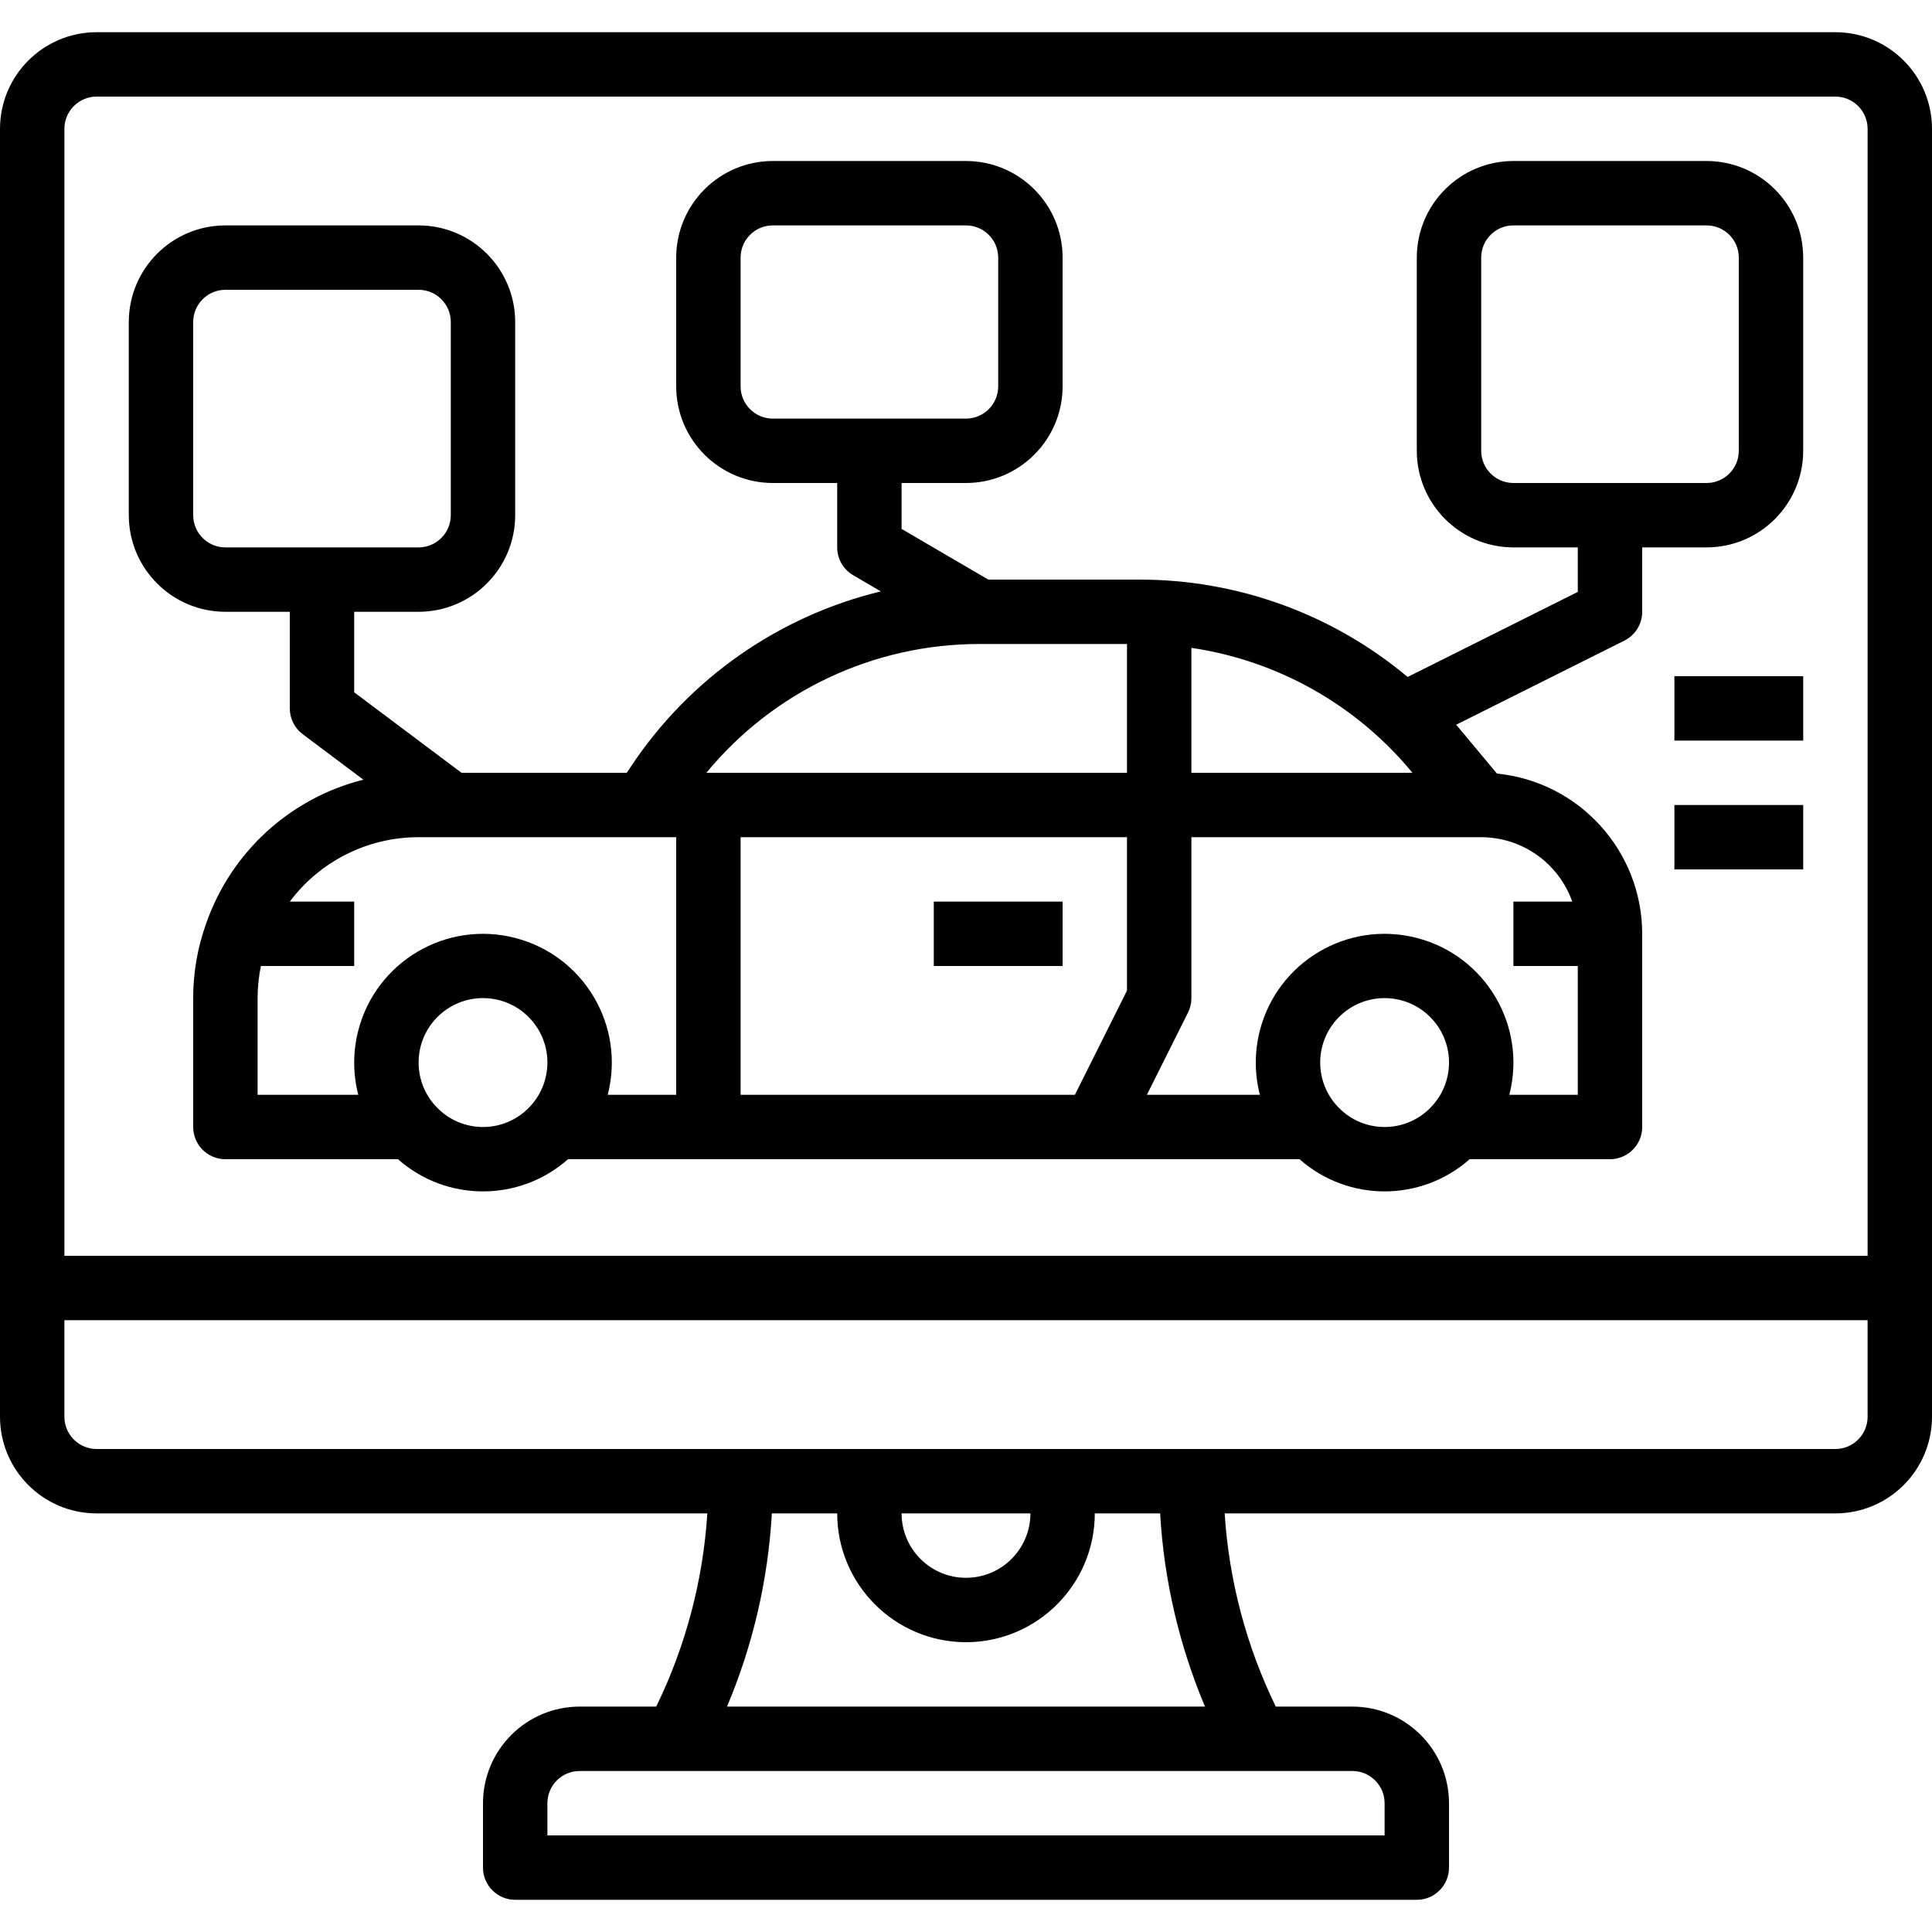<svg id="Capa_1" enable-background="new 0 0 480 480" height="512" viewBox="0 0 480 480" width="512" xmlns="http://www.w3.org/2000/svg"><path d="m424 40h-48c-13.249.015-23.985 10.751-24 24v48c.015 13.249 10.751 23.985 24 24h16v11.056l-42.275 21.137c-18.693-15.655-42.306-24.221-66.689-24.193h-37.492l-21.544-12.591v-11.409h16c13.249-.015 23.985-10.751 24-24v-32c-.015-13.249-10.751-23.985-24-24h-48c-13.249.015-23.985 10.751-24 24v32c.015 13.249 10.751 23.985 24 24h16v16c0 2.843 1.509 5.472 3.963 6.907l6.882 4.022c-25.391 6.14-47.532 21.633-62 43.383l-1.126 1.688h-41.052l-26.667-20v-20h16c13.249-.015 23.985-10.751 24-24v-48c-.015-13.249-10.751-23.985-24-24h-48c-13.249.015-23.985 10.751-24 24v48c.015 13.249 10.751 23.985 24 24h16v24c0 2.518 1.186 4.889 3.2 6.4l15.081 11.311c-18.161 4.562-32.818 17.937-39.018 35.606-2.171 5.989-3.276 12.312-3.263 18.683v32c0 4.418 3.582 8 8 8h42.868c12.069 10.667 30.195 10.667 42.264 0h181.736c12.069 10.667 30.195 10.667 42.264 0h34.868c4.418 0 8-3.582 8-8v-48c-.026-20.567-15.626-37.772-36.092-39.807l-8.977-10.772c-.383-.46-.776-.908-1.165-1.36l41.812-20.906c2.71-1.355 4.422-4.125 4.422-7.155v-16h16c13.249-.015 23.985-10.751 24-24v-48c-.015-13.249-10.751-23.985-24-24zm-368 96c-4.416-.005-7.995-3.584-8-8v-48c.005-4.416 3.584-7.995 8-8h48c4.416.005 7.995 3.584 8 8v48c-.005 4.416-3.584 7.995-8 8zm76.2 138.329c-.191.191-.373.391-.544.6-5.993 6.437-16.07 6.796-22.507.803-.277-.258-.545-.526-.803-.803-.171-.209-.353-.409-.544-.6-5.717-6.738-4.89-16.835 1.848-22.552s16.835-4.89 22.552 1.848c5.067 5.971 5.067 14.732 0 20.704zm35.8-2.329h-17.013c4.412-17.114-5.885-34.563-22.999-38.975s-34.563 5.885-38.975 22.999c-1.351 5.24-1.351 10.736 0 15.976h-25.013v-24c-.001-2.688.275-5.369.824-8h23.176v-16h-16c7.548-10.08 19.407-16.009 32-16h64zm24-168c-4.416-.005-7.995-3.584-8-8v-32c.005-4.416 3.584-7.995 8-8h48c4.416.005 7.995 3.584 8 8v32c-.005 4.416-3.584 7.995-8 8zm88 142.111-12.944 25.889h-83.056v-64h96zm0-54.111h-104.5c16.694-20.28 41.591-32.021 67.858-32h36.642zm16-31.041c21.372 3.157 40.827 14.088 54.639 30.7l.281.337h-54.92zm60.2 113.37c-.191.191-.373.391-.544.6-5.993 6.437-16.07 6.796-22.507.803-.277-.258-.545-.526-.803-.803-.171-.209-.353-.409-.544-.6-5.717-6.738-4.89-16.835 1.848-22.552s16.835-4.89 22.552 1.848c5.067 5.971 5.067 14.732 0 20.704zm11.8-66.329c10.166.013 19.224 6.419 22.624 16h-14.624v16h16v32h-17.013c4.412-17.114-5.885-34.563-22.999-38.975s-34.563 5.885-38.975 22.999c-1.351 5.24-1.351 10.736 0 15.976h-28.069l10.211-20.422c.556-1.111.845-2.336.845-3.578v-40zm64-96c-.005 4.416-3.584 7.995-8 8h-48c-4.416-.005-7.995-3.584-8-8v-48c.005-4.416 3.584-7.995 8-8h48c4.416.005 7.995 3.584 8 8z"/><path d="m456 8h-432c-13.248.015-23.985 10.752-24 24v320c.015 13.248 10.752 23.985 24 24h151.738c-1.069 16.674-5.383 32.979-12.7 48h-19.038c-13.249.015-23.985 10.751-24 24v16c0 4.418 3.582 8 8 8h224c4.418 0 8-3.582 8-8v-16c-.015-13.249-10.751-23.985-24-24h-19.037c-7.317-15.021-11.632-31.326-12.7-48h151.737c13.248-.015 23.985-10.752 24-24v-320c-.015-13.248-10.752-23.985-24-24zm-120 432c4.416.005 7.995 3.584 8 8v8h-208v-8c.005-4.416 3.584-7.995 8-8zm-96-32c17.665-.02 31.98-14.335 32-32h16.235c.941 16.52 4.71 32.755 11.143 48h-118.756c6.433-15.245 10.202-31.48 11.143-48h16.235c.02 17.665 14.335 31.98 32 32zm-16-32h32c0 8.837-7.163 16-16 16s-16-7.163-16-16zm240-24c-.005 4.416-3.584 7.995-8 8h-432c-4.416-.005-7.995-3.584-8-8v-24h448zm0-40h-448v-280c.005-4.416 3.584-7.995 8-8h432c4.416.005 7.995 3.584 8 8z"/><path d="m232 224h32v16h-32z"/><path d="m416 168h32v16h-32z"/><path d="m416 200h32v16h-32z"/></svg>